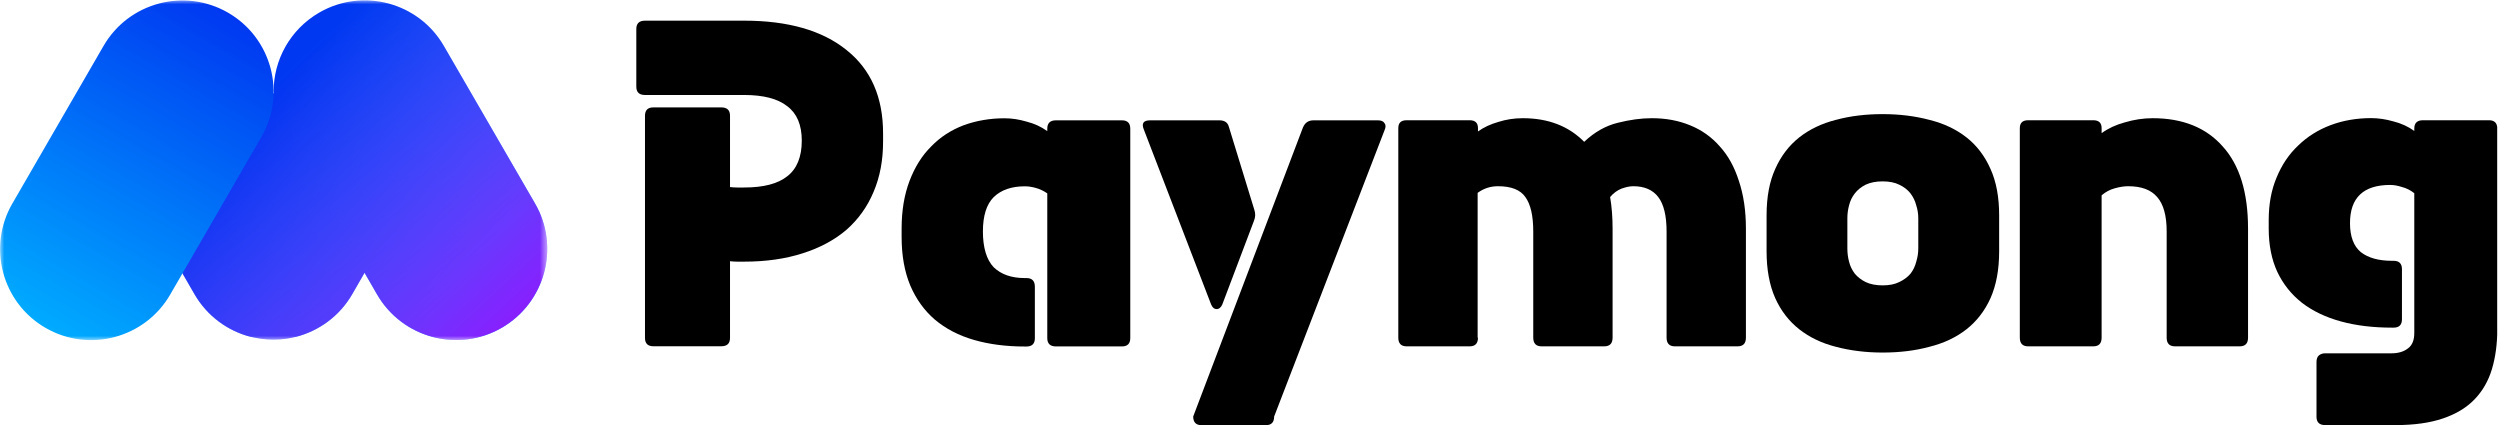 <svg width="294" height="50" viewBox="0 0 294 50" fill="none" xmlns="http://www.w3.org/2000/svg">
<g clip-path="url(#clip0_364_2551)">
<path d="M283.92 15.12C283.92 14.47 284.26 14.14 284.94 14.14H292.7C293.35 14.14 293.68 14.47 293.68 15.12V38.73C293.68 40.45 293.47 42.01 293.05 43.41C292.63 44.81 291.94 46 291 46.97C290.06 47.95 288.82 48.69 287.29 49.21C285.76 49.73 283.91 49.99 281.73 49.99H273.44C272.76 49.99 272.42 49.66 272.42 49.01V42.57C272.42 42.21 272.52 41.95 272.71 41.79C272.91 41.63 273.15 41.55 273.44 41.55H281.24C282.05 41.55 282.7 41.35 283.19 40.96C283.68 40.6 283.92 40 283.92 39.16V22.72C283.46 22.36 282.98 22.12 282.46 21.99C281.97 21.83 281.52 21.75 281.09 21.75C277.94 21.75 276.36 23.25 276.36 26.24C276.36 27.8 276.78 28.94 277.63 29.65C278.51 30.33 279.73 30.67 281.29 30.67H281.49C282.14 30.67 282.47 31 282.47 31.65V37.55C282.47 38.2 282.14 38.53 281.49 38.53H281.29C279.08 38.53 277.08 38.29 275.29 37.8C273.5 37.31 271.97 36.58 270.7 35.6C269.46 34.62 268.5 33.42 267.82 31.99C267.14 30.53 266.8 28.82 266.8 26.87V25.89C266.8 24 267.11 22.33 267.73 20.87C268.35 19.37 269.19 18.12 270.27 17.11C271.34 16.07 272.61 15.27 274.07 14.72C275.53 14.17 277.13 13.89 278.85 13.89C279.7 13.89 280.57 14.02 281.48 14.28C282.39 14.51 283.2 14.88 283.92 15.4V15.11V15.12Z" fill="black"/>
<path d="M247.15 39.71C247.15 40.39 246.82 40.73 246.17 40.73H238.51C237.86 40.73 237.53 40.39 237.53 39.71V15.07C237.53 14.45 237.86 14.14 238.51 14.14H246.17C246.82 14.14 247.15 14.45 247.15 15.07V15.66C247.9 15.11 248.81 14.68 249.88 14.39C250.99 14.06 252.08 13.9 253.15 13.9C256.69 13.9 259.44 15.01 261.39 17.22C263.37 19.4 264.37 22.62 264.37 26.88V39.71C264.37 40.39 264.04 40.73 263.39 40.73H255.78C255.13 40.73 254.8 40.39 254.8 39.71V27.22C254.8 25.37 254.43 24.02 253.68 23.17C252.96 22.32 251.83 21.9 250.27 21.9C249.81 21.9 249.29 21.98 248.71 22.14C248.12 22.3 247.6 22.58 247.15 22.97V39.7V39.71Z" fill="black"/>
<path d="M221.4 41.46C219.42 41.46 217.58 41.23 215.89 40.78C214.23 40.36 212.8 39.67 211.6 38.73C210.4 37.79 209.45 36.57 208.77 35.07C208.09 33.54 207.75 31.7 207.75 29.56V25.32C207.75 23.17 208.09 21.35 208.77 19.86C209.45 18.33 210.4 17.1 211.6 16.15C212.8 15.21 214.23 14.52 215.89 14.1C217.58 13.64 219.42 13.42 221.4 13.42C223.38 13.42 225.22 13.65 226.91 14.1C228.6 14.52 230.05 15.21 231.25 16.15C232.45 17.09 233.4 18.33 234.08 19.86C234.76 21.36 235.1 23.18 235.1 25.32V29.56C235.1 31.71 234.76 33.54 234.08 35.07C233.4 36.57 232.45 37.79 231.25 38.73C230.05 39.67 228.6 40.36 226.91 40.78C225.22 41.24 223.38 41.46 221.4 41.46ZM221.4 33.56C222.18 33.56 222.83 33.43 223.35 33.17C223.9 32.91 224.34 32.58 224.67 32.19C225 31.77 225.22 31.3 225.35 30.78C225.51 30.26 225.59 29.74 225.59 29.22V25.66C225.59 25.14 225.51 24.64 225.35 24.15C225.22 23.63 224.99 23.16 224.67 22.74C224.34 22.32 223.91 21.98 223.35 21.72C222.83 21.46 222.18 21.33 221.4 21.33C220.62 21.33 219.95 21.46 219.4 21.72C218.88 21.98 218.46 22.32 218.13 22.74C217.8 23.16 217.58 23.63 217.45 24.15C217.32 24.64 217.25 25.14 217.25 25.66V29.22C217.25 29.74 217.31 30.26 217.45 30.78C217.58 31.3 217.81 31.77 218.13 32.19C218.46 32.58 218.88 32.91 219.4 33.17C219.95 33.43 220.62 33.56 221.4 33.56Z" fill="black"/>
<path d="M173.81 39.71C173.81 40.39 173.48 40.73 172.83 40.73H165.42C164.77 40.73 164.44 40.39 164.44 39.71V15.07C164.44 14.45 164.76 14.14 165.42 14.14H172.83C173.48 14.14 173.81 14.45 173.81 15.07V15.46C174.49 14.97 175.29 14.6 176.2 14.34C177.11 14.05 178.07 13.9 179.08 13.9C182.07 13.9 184.48 14.83 186.3 16.68C187.5 15.54 188.82 14.79 190.25 14.44C191.68 14.08 193.01 13.9 194.25 13.9C195.91 13.9 197.4 14.18 198.74 14.73C200.11 15.28 201.28 16.11 202.25 17.22C203.23 18.29 203.97 19.64 204.49 21.27C205.04 22.9 205.32 24.77 205.32 26.88V39.71C205.32 40.39 204.99 40.73 204.34 40.73H196.97C196.32 40.73 195.99 40.39 195.99 39.71V27.22C195.99 25.37 195.66 24.02 195.01 23.17C194.36 22.32 193.38 21.9 192.08 21.9C191.66 21.9 191.19 22 190.67 22.19C190.18 22.39 189.74 22.71 189.35 23.17C189.55 24.34 189.64 25.58 189.64 26.88V39.71C189.64 40.39 189.31 40.73 188.66 40.73H181.29C180.64 40.73 180.31 40.39 180.31 39.71V27.22C180.31 25.37 180 24.02 179.38 23.17C178.79 22.32 177.72 21.9 176.16 21.9C175.28 21.9 174.48 22.16 173.77 22.68V39.7L173.81 39.71Z" fill="black"/>
<path d="M143.4 14.15C144.02 14.15 144.39 14.41 144.52 14.93L147.5 24.64C147.66 25.1 147.65 25.55 147.45 26.01L143.74 35.81C143.58 36.17 143.35 36.35 143.06 36.35C142.8 36.35 142.59 36.17 142.43 35.81L134.53 15.27C134.21 14.52 134.45 14.15 135.26 14.15H143.41H143.4ZM153.26 14.93C153.49 14.41 153.89 14.15 154.48 14.15H162.04C162.43 14.15 162.69 14.26 162.82 14.49C162.98 14.69 162.98 14.96 162.82 15.32L149.84 48.98C149.84 49.66 149.52 50 148.86 50H141.3C140.65 50 140.32 49.66 140.32 48.98L153.25 14.93H153.26Z" fill="black"/>
<path d="M132.92 39.76C132.92 40.41 132.59 40.74 131.94 40.74H124.18C123.5 40.74 123.16 40.41 123.16 39.76V22.74C122.74 22.45 122.3 22.24 121.84 22.11C121.38 21.98 120.95 21.91 120.52 21.91C118.96 21.91 117.74 22.33 116.86 23.18C116.01 24.03 115.59 25.38 115.59 27.23C115.59 29.08 116.01 30.55 116.86 31.43C117.74 32.28 118.96 32.7 120.52 32.7H120.72C121.37 32.7 121.7 33.04 121.7 33.72V39.77C121.7 40.42 121.37 40.75 120.72 40.75H120.52C118.31 40.75 116.31 40.49 114.52 39.97C112.73 39.45 111.2 38.65 109.93 37.58C108.69 36.51 107.73 35.17 107.05 33.58C106.37 31.95 106.03 30.05 106.03 27.87V26.89C106.03 24.78 106.34 22.91 106.96 21.28C107.58 19.65 108.42 18.3 109.5 17.23C110.57 16.12 111.84 15.3 113.3 14.74C114.8 14.19 116.41 13.91 118.13 13.91C118.98 13.91 119.84 14.04 120.72 14.3C121.63 14.53 122.44 14.9 123.16 15.42V15.13C123.16 14.48 123.5 14.15 124.18 14.15H131.94C132.59 14.15 132.92 14.48 132.92 15.13V39.76Z" fill="black"/>
<path d="M94.29 16.54C94.29 14.69 93.72 13.34 92.58 12.49C91.47 11.61 89.78 11.17 87.51 11.17H75.85C75.17 11.17 74.83 10.84 74.83 10.19V3.41C74.83 2.76 75.17 2.43 75.85 2.43H87.51C92.68 2.43 96.7 3.58 99.56 5.89C102.42 8.17 103.85 11.43 103.85 15.69V16.67C103.85 18.85 103.48 20.82 102.73 22.57C102.01 24.29 100.96 25.77 99.56 27.01C98.16 28.21 96.44 29.14 94.39 29.79C92.37 30.44 90.08 30.77 87.51 30.77H86.68C86.42 30.77 86.14 30.75 85.85 30.72V39.74C85.85 40.39 85.51 40.72 84.83 40.72H76.83C76.18 40.72 75.85 40.39 75.85 39.74V13.61C75.85 12.96 76.18 12.63 76.83 12.63H84.83C85.51 12.63 85.85 12.96 85.85 13.61V22C86.14 22.03 86.42 22.05 86.68 22.05H87.51C89.79 22.05 91.48 21.61 92.58 20.73C93.72 19.85 94.29 18.45 94.29 16.53V16.54Z" fill="black"/>
<mask id="mask0_364_2551" style="mask-type:luminance" maskUnits="userSpaceOnUse" x="0" y="0" width="65" height="40">
<path d="M64.39 0H0V40H64.39V0Z" fill="white"/>
</mask>
<g mask="url(#mask0_364_2551)">
<path d="M32.18 10.83C32.15 7.1 34.09 3.48 37.54 1.48C42.66 -1.48 49.23 0.28 52.19 5.39L62.92 23.93C65.88 29.04 64.12 35.59 59 38.55C53.88 41.51 47.31 39.75 44.35 34.64L42.87 32.08L41.42 34.6C39.91 37.21 37.47 38.94 34.75 39.63H34.7C34.7 39.63 34.66 39.63 34.65 39.64C33.9 39.83 33.13 39.92 32.37 39.93H31.92C31.16 39.92 30.4 39.81 29.64 39.64C29.63 39.64 29.6 39.64 29.59 39.63H29.54C26.83 38.95 24.38 37.21 22.87 34.6L20.88 31.16L32.23 10.83H32.2H32.18Z" fill="url(#paint0_linear_364_2551)"/>
<path d="M32.18 10.83C32.15 7.1 34.09 3.48 37.54 1.48C42.66 -1.48 49.23 0.28 52.19 5.39L62.92 23.93C65.88 29.04 64.12 35.59 59 38.55C53.88 41.51 47.31 39.75 44.35 34.64L42.87 32.08L41.42 34.6C39.91 37.21 37.47 38.94 34.75 39.63H34.7C34.7 39.63 34.66 39.63 34.65 39.64C33.9 39.83 33.13 39.92 32.37 39.93H31.92C31.16 39.92 30.4 39.81 29.64 39.64C29.63 39.64 29.6 39.64 29.59 39.63H29.54C26.83 38.95 24.38 37.21 22.87 34.6L20.88 31.16L32.23 10.83H32.2H32.18Z" fill="url(#paint1_linear_364_2551)" fill-opacity="0.8"/>
<path d="M26.82 1.49C31.94 4.45 33.7 11 30.74 16.11L20.01 34.65C17.05 39.76 10.48 41.52 5.36 38.56C0.24 35.61 -1.51 29.05 1.45 23.94L12.17 5.41C15.13 0.28 21.69 -1.46 26.82 1.49Z" fill="url(#paint2_linear_364_2551)"/>
</g>
</g>
<defs>
<linearGradient id="paint0_linear_364_2551" x1="30.44" y1="14.26" x2="66.45" y2="43.42" gradientUnits="userSpaceOnUse">
<stop stop-color="#0038F1"/>
<stop offset="0.65" stop-color="#008FFC"/>
</linearGradient>
<linearGradient id="paint1_linear_364_2551" x1="57.71" y1="41.6" x2="29.9" y2="11.84" gradientUnits="userSpaceOnUse">
<stop stop-color="#AE00FF"/>
<stop offset="1" stop-color="#AE00FF" stop-opacity="0"/>
</linearGradient>
<linearGradient id="paint2_linear_364_2551" x1="26.79" y1="1.47" x2="5.4" y2="38.59" gradientUnits="userSpaceOnUse">
<stop stop-color="#0038F1"/>
<stop offset="1" stop-color="#00ABFF"/>
</linearGradient>
<clipPath id="clip0_364_2551">
<rect width="293.67" height="50" fill="white"/>
</clipPath>
</defs>
</svg>
